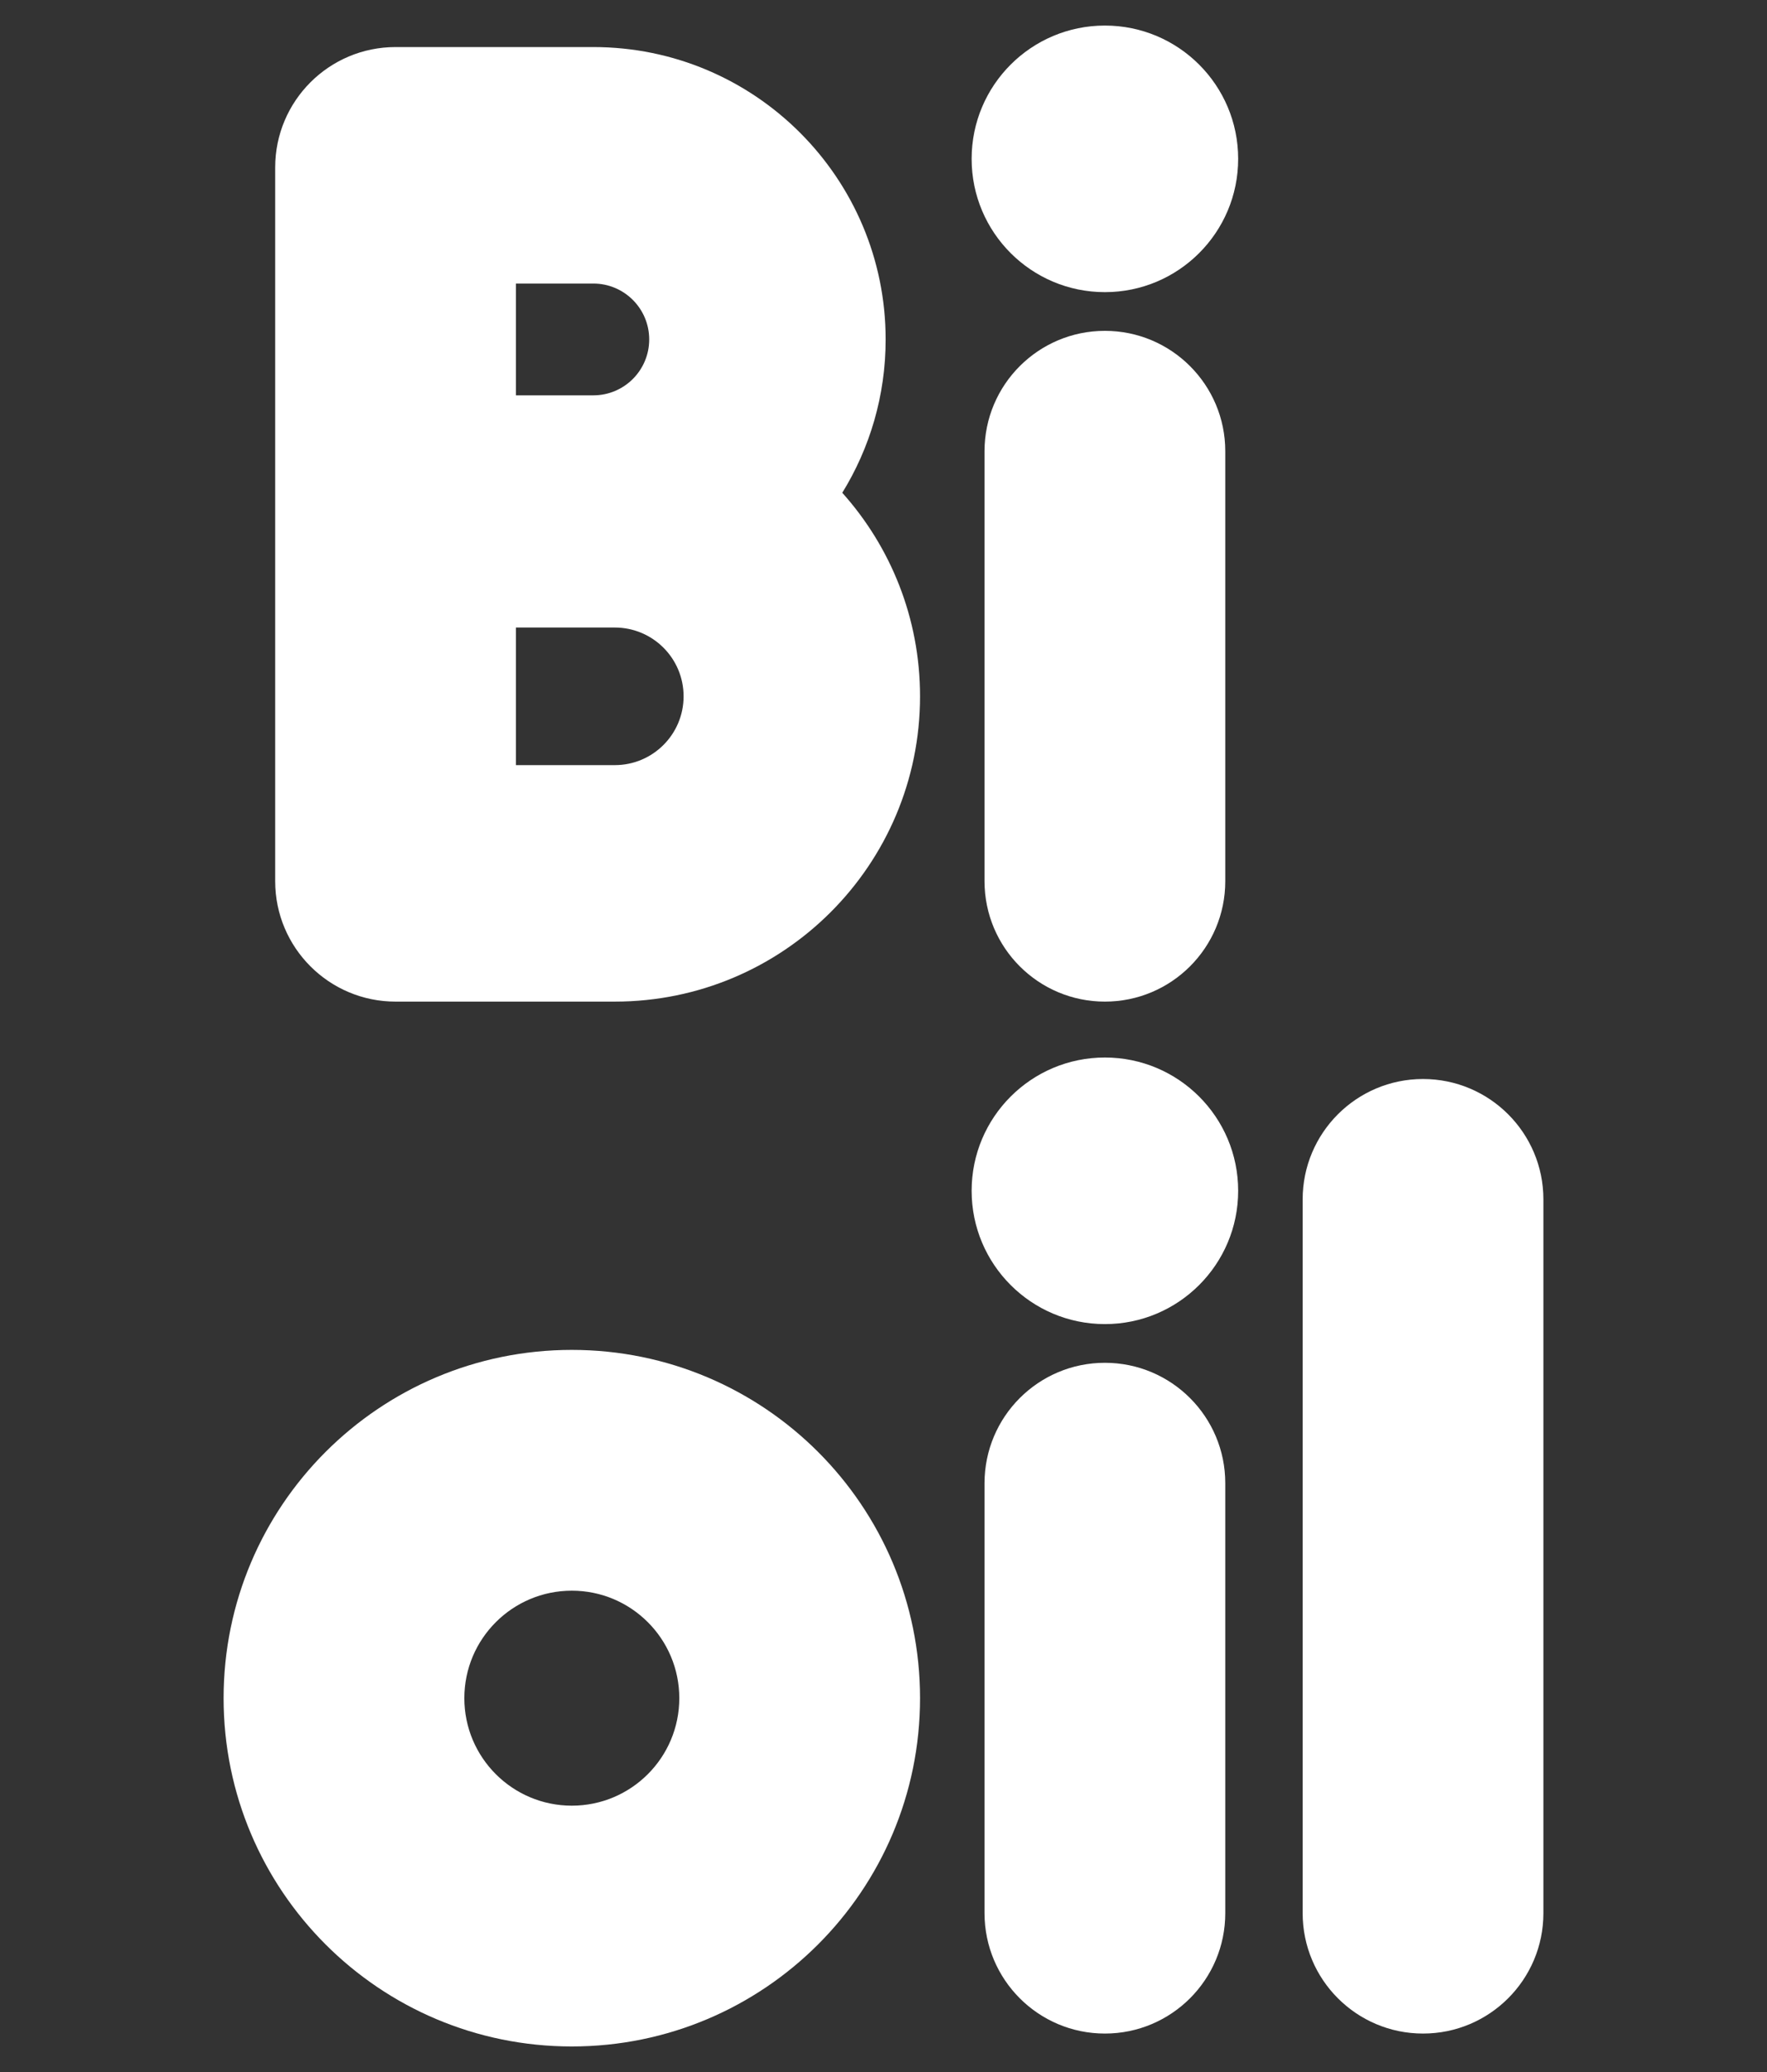 <?xml version="1.0" encoding="UTF-8"?>
<svg id="Layer_1" xmlns="http://www.w3.org/2000/svg" width="145mm" height="170mm" version="1.1" viewBox="0 0 411.024 481.89">
  <rect x="0" y="0" width="411.024" height="481.89" fill="#333333" stroke="none"/>
  <!-- Generator: Adobe Illustrator 29.6.1, SVG Export Plug-In . SVG Version: 2.1.1 Build 9)  -->
  <defs>
    <style>
      .st0 {
        fill: #fff;
      }
    </style>
  </defs>
  <path class="st0" d="M195.923,114.604c6.397-10.367,10.089-22.582,10.089-35.659,0-37.555-30.445-68-68-68h-46c-15.464,0-28,12.536-28,28v166c0,15.464,12.536,28,28,28h51c39.212,0,71-31.788,71-71,0-18.189-6.84-34.78-18.089-47.341ZM120.012,65.945h18c7.18,0,13,5.82,13,13s-5.82,13-13,13h-18v-26ZM143.012,177.945h-23v-32h23c8.837,0,16,7.163,16,16s-7.163,16-16,16Z"/>
  <circle class="st0" cx="257.012" cy="36.945" r="31"/>
  <path class="st0" d="M257.012,76.945c15.464,0,28,12.536,28,28v100c0,15.464-12.536,28-28,28s-28-12.536-28-28v-100c0-15.464,12.536-28,28-28Z"/>
  <path class="st0" d="M133.012,313.945c-44.735,0-81,36.265-81,81s36.265,81,81,81,81-36.265,81-81-36.265-81-81-81ZM133.012,419.945c-13.807,0-25-11.193-25-25s11.193-25,25-25,25,11.193,25,25-11.193,25-25,25Z"/>
  <circle class="st0" cx="257.012" cy="276.945" r="31"/>
  <path class="st0" d="M257.012,316.945c15.464,0,28,12.536,28,28v100c0,15.464-12.536,28-28,28s-28-12.536-28-28v-100c0-15.464,12.536-28,28-28Z"/>
  <path class="st0" d="M331.012,250.945c15.464,0,28,12.536,28,28v166c0,15.464-12.536,28-28,28s-28-12.536-28-28v-166c0-15.464,12.536-28,28-28Z"/>
</svg>